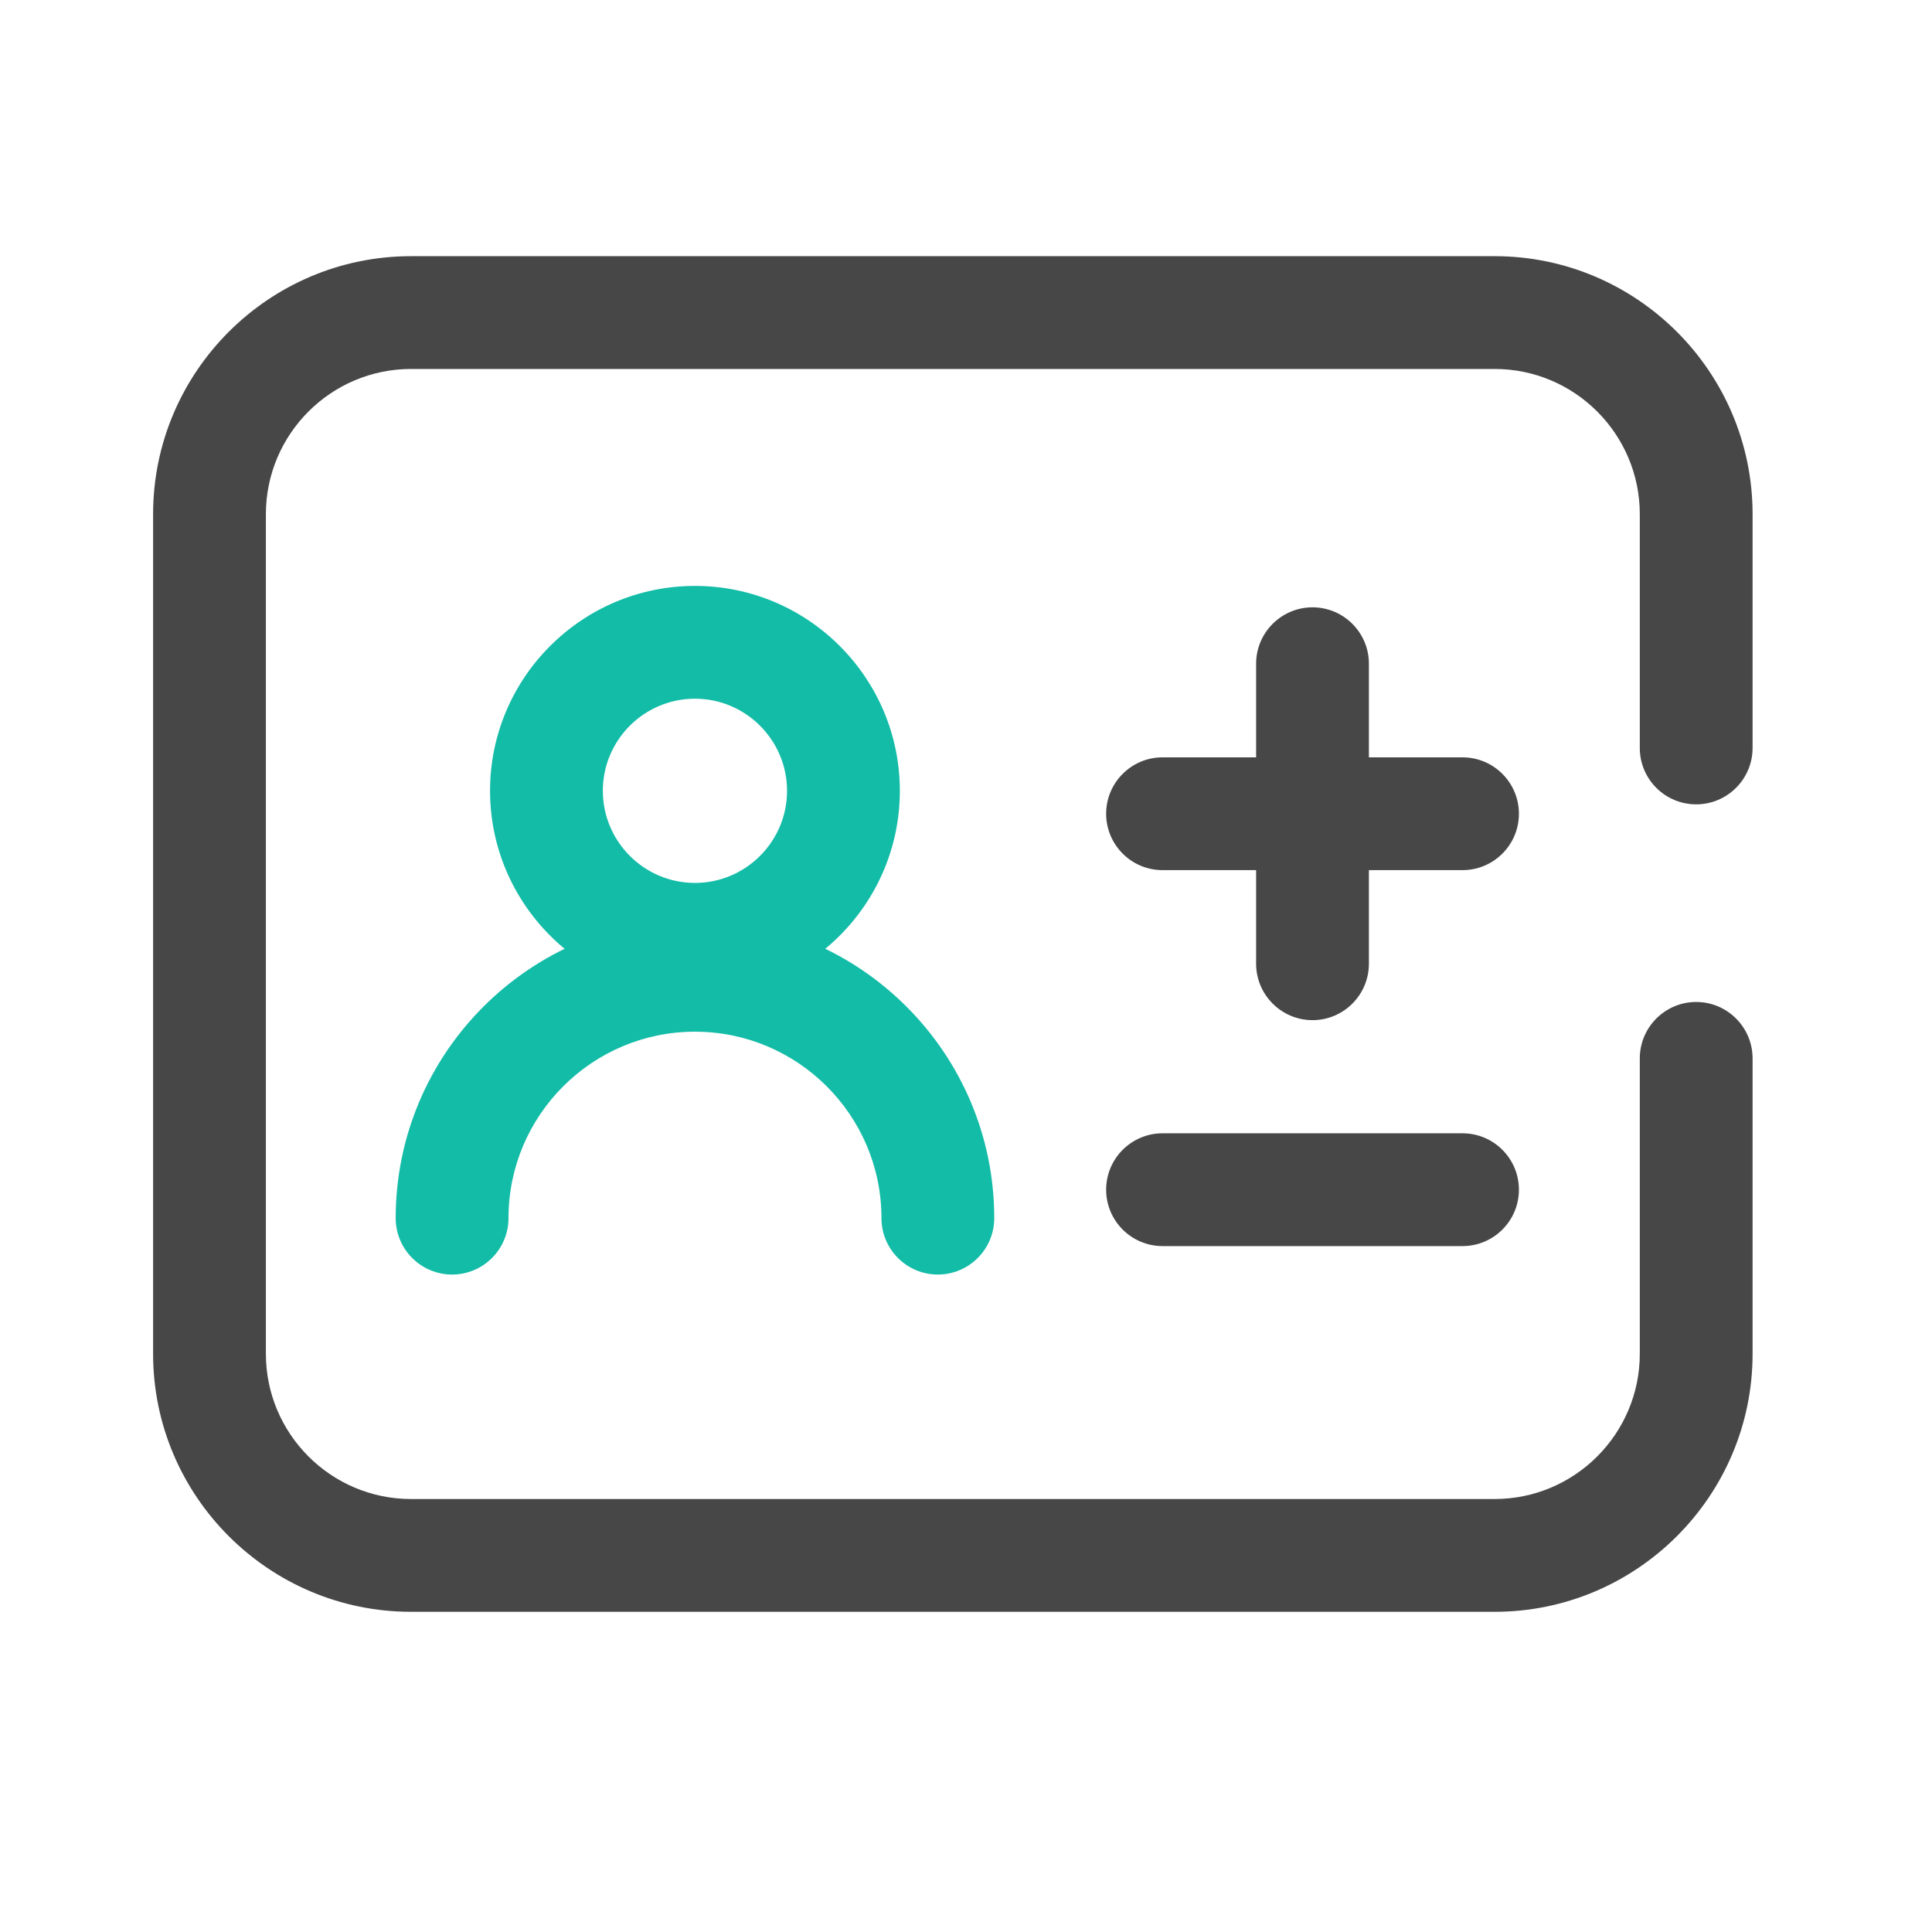 <svg width="37" height="37" viewBox="0 0 37 37" fill="none" xmlns="http://www.w3.org/2000/svg">
<path d="M13.309 19.069C11.145 19.069 9.385 17.308 9.385 15.145C9.385 12.981 11.145 11.221 13.309 11.221C15.472 11.221 17.233 12.981 17.233 15.145C17.233 17.308 15.472 19.069 13.309 19.069ZM13.309 13.381C12.335 13.381 11.545 14.173 11.545 15.145C11.545 16.117 12.337 16.909 13.309 16.909C14.281 16.909 15.073 16.117 15.073 15.145C15.073 14.173 14.281 13.381 13.309 13.381Z" fill="#12BCA7"/>
<path d="M17.96 24.409C17.365 24.409 16.881 23.925 16.881 23.329C16.881 21.36 15.278 19.758 13.309 19.758C11.34 19.758 9.738 21.36 9.738 23.329C9.738 23.925 9.254 24.409 8.658 24.409C8.062 24.409 7.578 23.925 7.578 23.329C7.578 20.168 10.149 17.598 13.309 17.598C16.47 17.598 19.041 20.168 19.041 23.329C19.041 23.925 18.556 24.409 17.96 24.409Z" fill="#12BCA7"/>
<path d="M32.484 15.404C33.08 15.404 33.564 14.92 33.564 14.324V9.847C33.564 7.124 31.348 4.906 28.623 4.906H7.873C5.149 4.906 2.932 7.122 2.932 9.847V25.927C2.932 28.65 5.147 30.868 7.873 30.868H28.623C31.346 30.868 33.564 28.652 33.564 25.927V20.269C33.564 19.674 33.08 19.189 32.484 19.189C31.888 19.189 31.404 19.674 31.404 20.269V25.927C31.404 27.46 30.157 28.708 28.623 28.708H7.873C6.339 28.708 5.092 27.46 5.092 25.927V9.847C5.092 8.314 6.339 7.066 7.873 7.066H28.623C30.157 7.066 31.404 8.314 31.404 9.847V14.324C31.404 14.921 31.886 15.404 32.484 15.404Z" fill="#474747"/>
<path d="M28.009 21.704H22.264C21.668 21.704 21.184 22.188 21.184 22.784C21.184 23.38 21.668 23.864 22.264 23.864H28.009C28.605 23.864 29.089 23.38 29.089 22.784C29.089 22.188 28.605 21.704 28.009 21.704ZM28.009 14.504H26.216V12.711C26.216 12.115 25.732 11.631 25.136 11.631C24.541 11.631 24.056 12.115 24.056 12.711V14.504H22.264C21.668 14.504 21.184 14.988 21.184 15.584C21.184 16.18 21.668 16.664 22.264 16.664H24.056V18.456C24.056 19.052 24.541 19.537 25.136 19.537C25.732 19.537 26.216 19.052 26.216 18.456V16.664H28.009C28.605 16.664 29.089 16.18 29.089 15.584C29.089 14.988 28.605 14.504 28.009 14.504Z" fill="#474747"/>
</svg>
